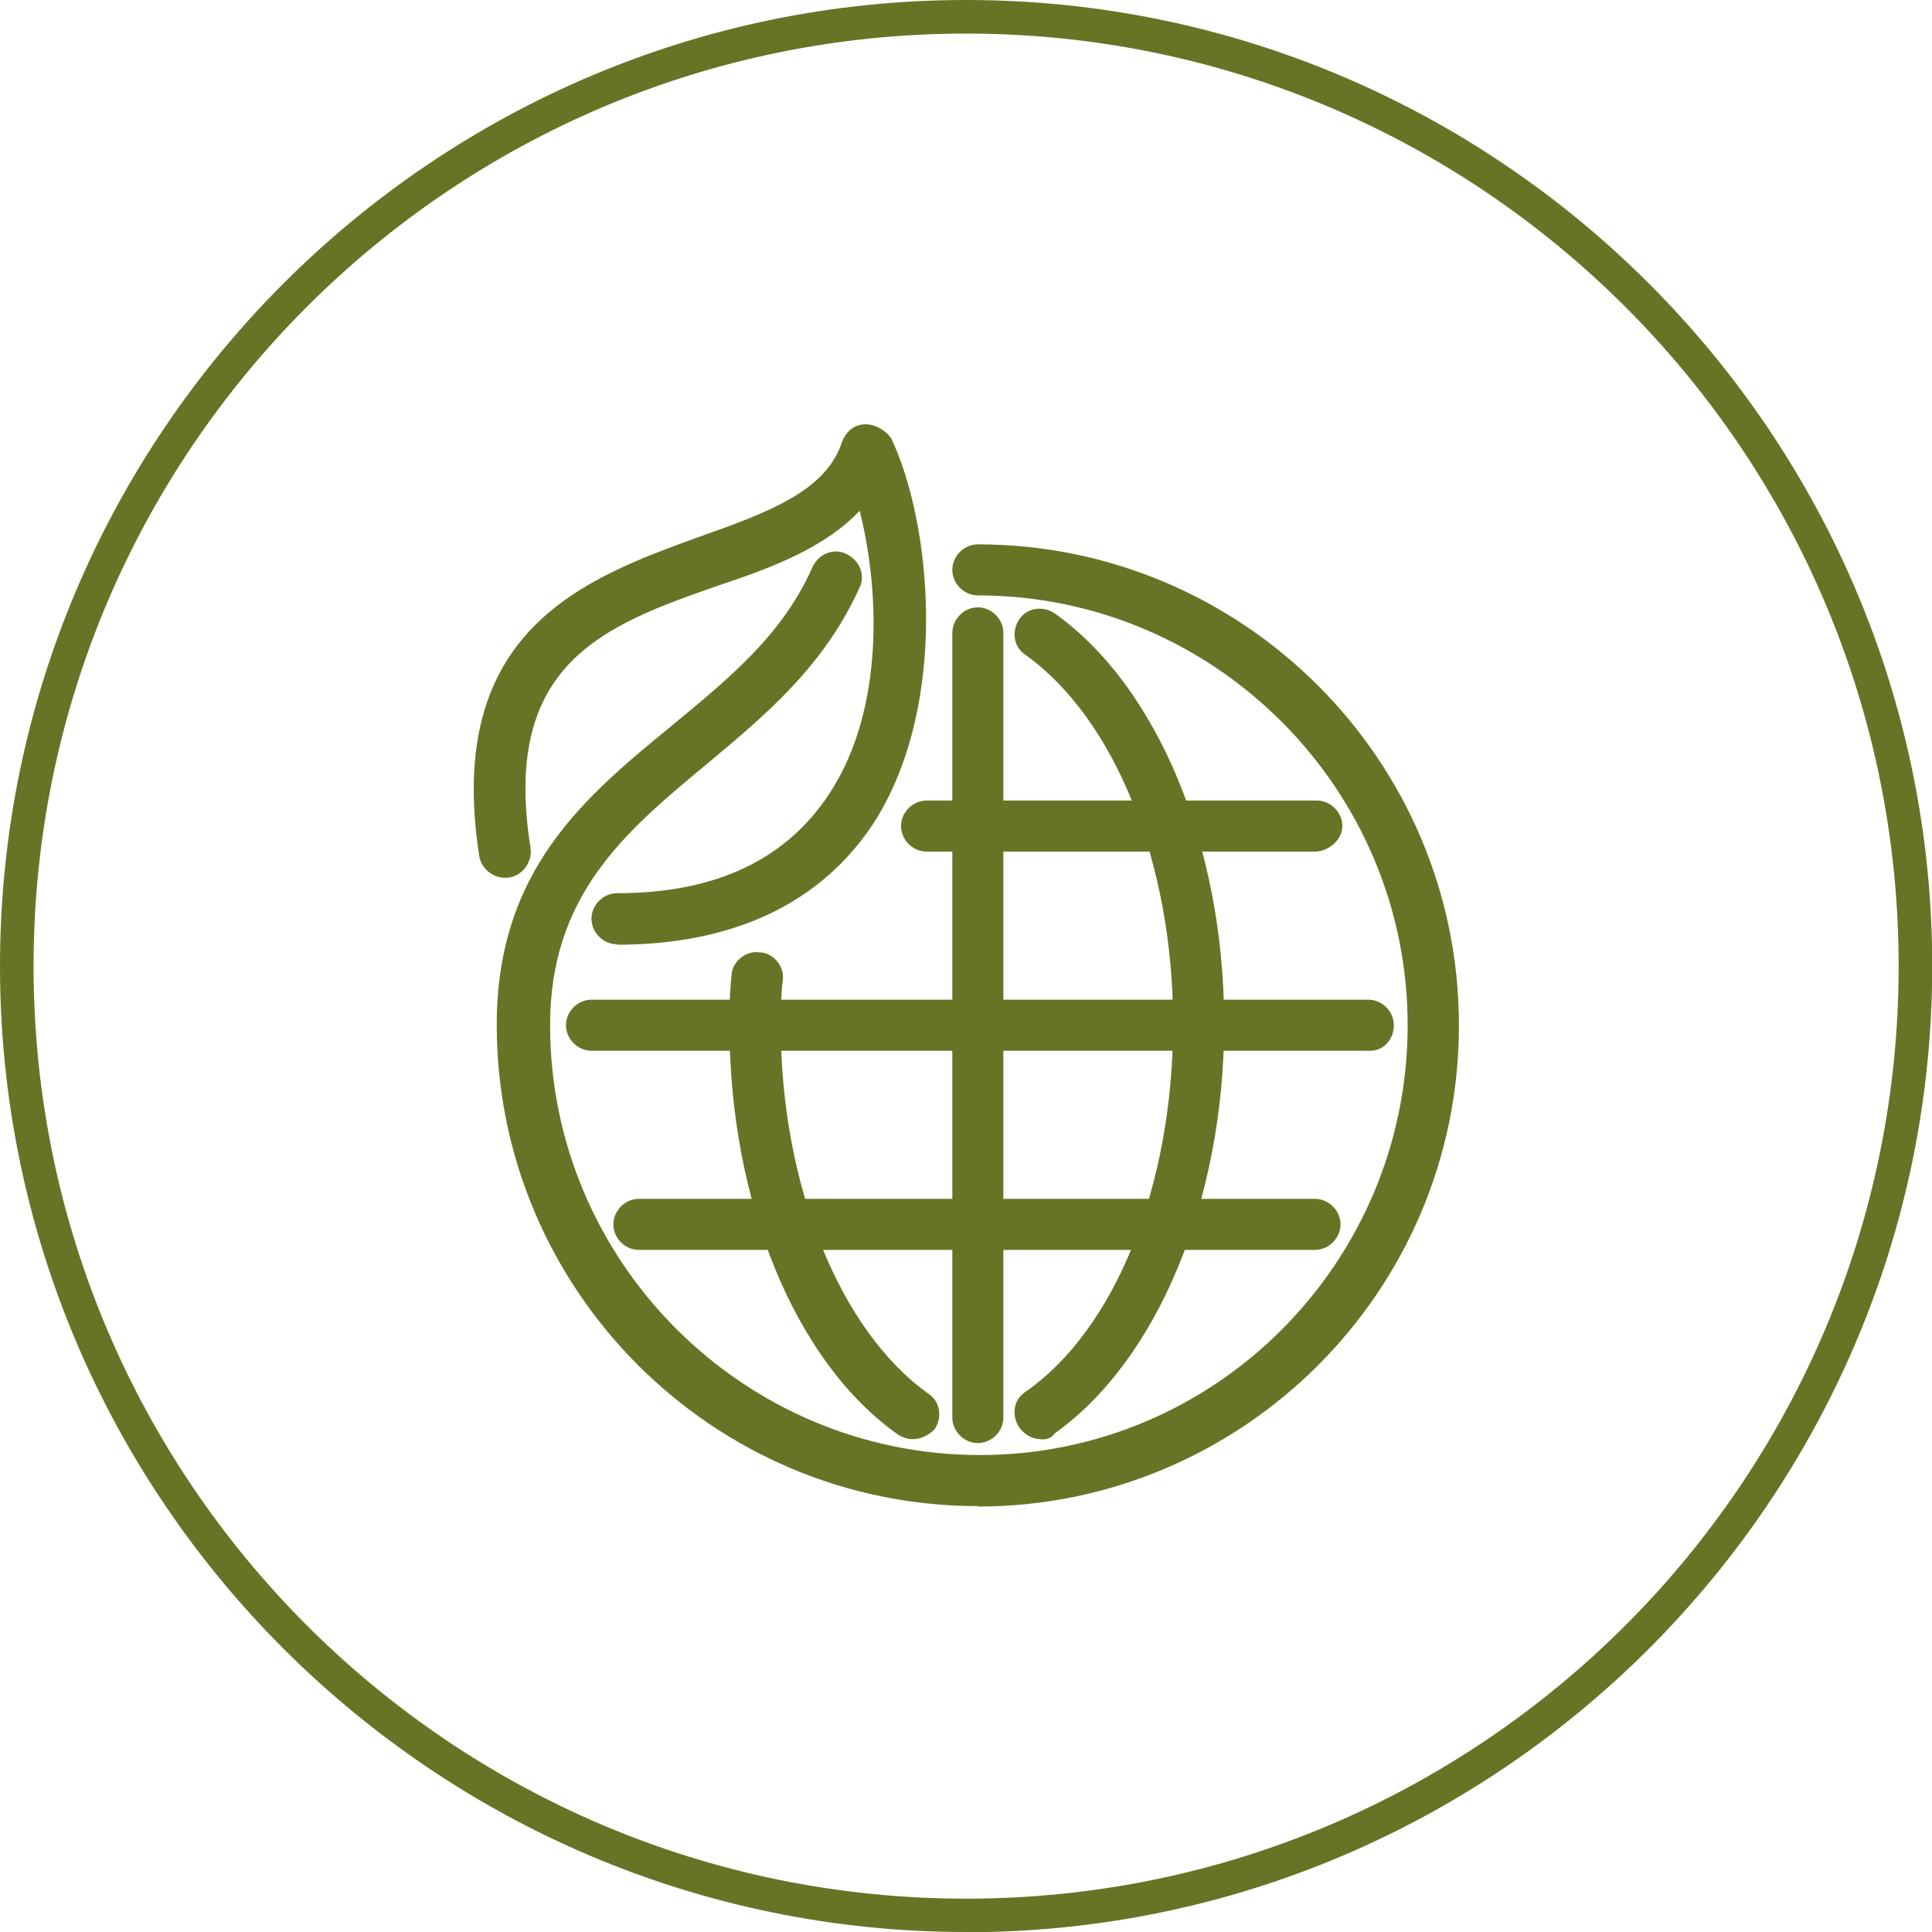<svg viewBox="0 0 84.01 84.01" xmlns="http://www.w3.org/2000/svg" data-name="Calque 2" id="Calque_2">
  <defs>
    <style>
      .cls-1 {
        fill: #677426;
      }
    </style>
  </defs>
  <g data-name="Calque 1" id="Calque_1-2">
    <g>
      <path d="M42.01,84.01C18.86,84.01,0,65.15,0,42.01S18.86,0,42.01,0s42.01,18.86,42.01,42.01-18.86,42.01-42.01,42.01ZM42.01,1.46C19.63,1.46,1.46,19.63,1.46,42.01s18.17,40.55,40.55,40.55,40.55-18.17,40.55-40.55S64.38,1.46,42.01,1.46Z" class="cls-1"></path>
      <path d="M57.18,54.35h-29.4c-.6,0-1.11-.51-1.11-1.11s.51-1.11,1.11-1.11h29.4c.6,0,1.11.51,1.11,1.11s-.51,1.11-1.11,1.11Z" class="cls-1"></path>
      <path d="M45.26,62.58c-.34,0-.69-.17-.94-.51-.34-.51-.26-1.2.26-1.54,3.94-2.74,6.43-9,6.43-16.03s-2.57-13.29-6.43-16.03c-.51-.34-.6-1.03-.26-1.54.34-.51,1.03-.6,1.54-.26,4.46,3.17,7.37,10.12,7.37,17.83s-2.91,14.66-7.37,17.83c-.17.26-.43.26-.6.26Z" class="cls-1"></path>
      <path d="M57.18,37.03h-16.89c-.6,0-1.11-.51-1.11-1.11s.51-1.11,1.11-1.11h16.97c.6,0,1.11.51,1.11,1.11s-.6,1.11-1.2,1.11Z" class="cls-1"></path>
      <path d="M59.58,45.69H25.72c-.6,0-1.11-.51-1.11-1.11s.51-1.11,1.11-1.11h33.78c.6,0,1.11.51,1.11,1.11s-.43,1.11-1.03,1.11Z" class="cls-1"></path>
      <path d="M42.52,62.75c-.6,0-1.11-.51-1.11-1.11V27.52c0-.6.51-1.11,1.11-1.11s1.11.51,1.11,1.11v34.12c0,.6-.51,1.11-1.11,1.11Z" class="cls-1"></path>
      <path d="M39.69,62.58c-.26,0-.43-.09-.6-.17-4.54-3.17-7.37-10.2-7.37-17.83,0-.69,0-1.37.09-2.14,0-.6.6-1.11,1.2-1.03.6,0,1.11.6,1.03,1.2s-.09,1.29-.09,1.97c0,6.94,2.57,13.29,6.43,16.03.51.34.6,1.03.26,1.54-.26.26-.6.43-.94.43Z" class="cls-1"></path>
      <path d="M26.83,41.06c-.6,0-1.11-.51-1.11-1.11s.51-1.11,1.11-1.11c4.29,0,7.37-1.46,9.26-4.37,2.4-3.69,2.14-8.92,1.29-12.26-1.54,1.63-3.86,2.49-6.17,3.26-4.89,1.71-9.43,3.34-8.14,11.4.09.6-.34,1.2-.94,1.29s-1.2-.34-1.29-.94c-1.54-9.86,4.63-12.09,9.6-13.89,2.91-1.03,5.49-1.97,6.17-4.11.17-.43.51-.77,1.03-.77.43,0,.86.26,1.11.6,1.71,3.6,2.57,11.4-.69,16.63-2.31,3.6-6.17,5.4-11.23,5.4Z" class="cls-1"></path>
      <path d="M42.52,65.49c-11.57,0-20.92-9.43-20.92-20.92,0-6.77,3.86-9.94,7.63-13.03,2.49-2.06,4.8-3.94,6.09-6.86.26-.6.94-.86,1.46-.6.6.26.86.94.6,1.46-1.54,3.43-4.11,5.57-6.69,7.72-3.51,2.91-6.77,5.66-6.77,11.32,0,10.29,8.4,18.69,18.69,18.69s18.6-8.4,18.6-18.69-8.4-18.69-18.69-18.69c-.6,0-1.11-.51-1.11-1.11s.51-1.11,1.11-1.11c11.49,0,20.92,9.34,20.92,20.92s-9.43,20.92-20.92,20.92Z" class="cls-1"></path>
    </g>
  </g>
</svg>